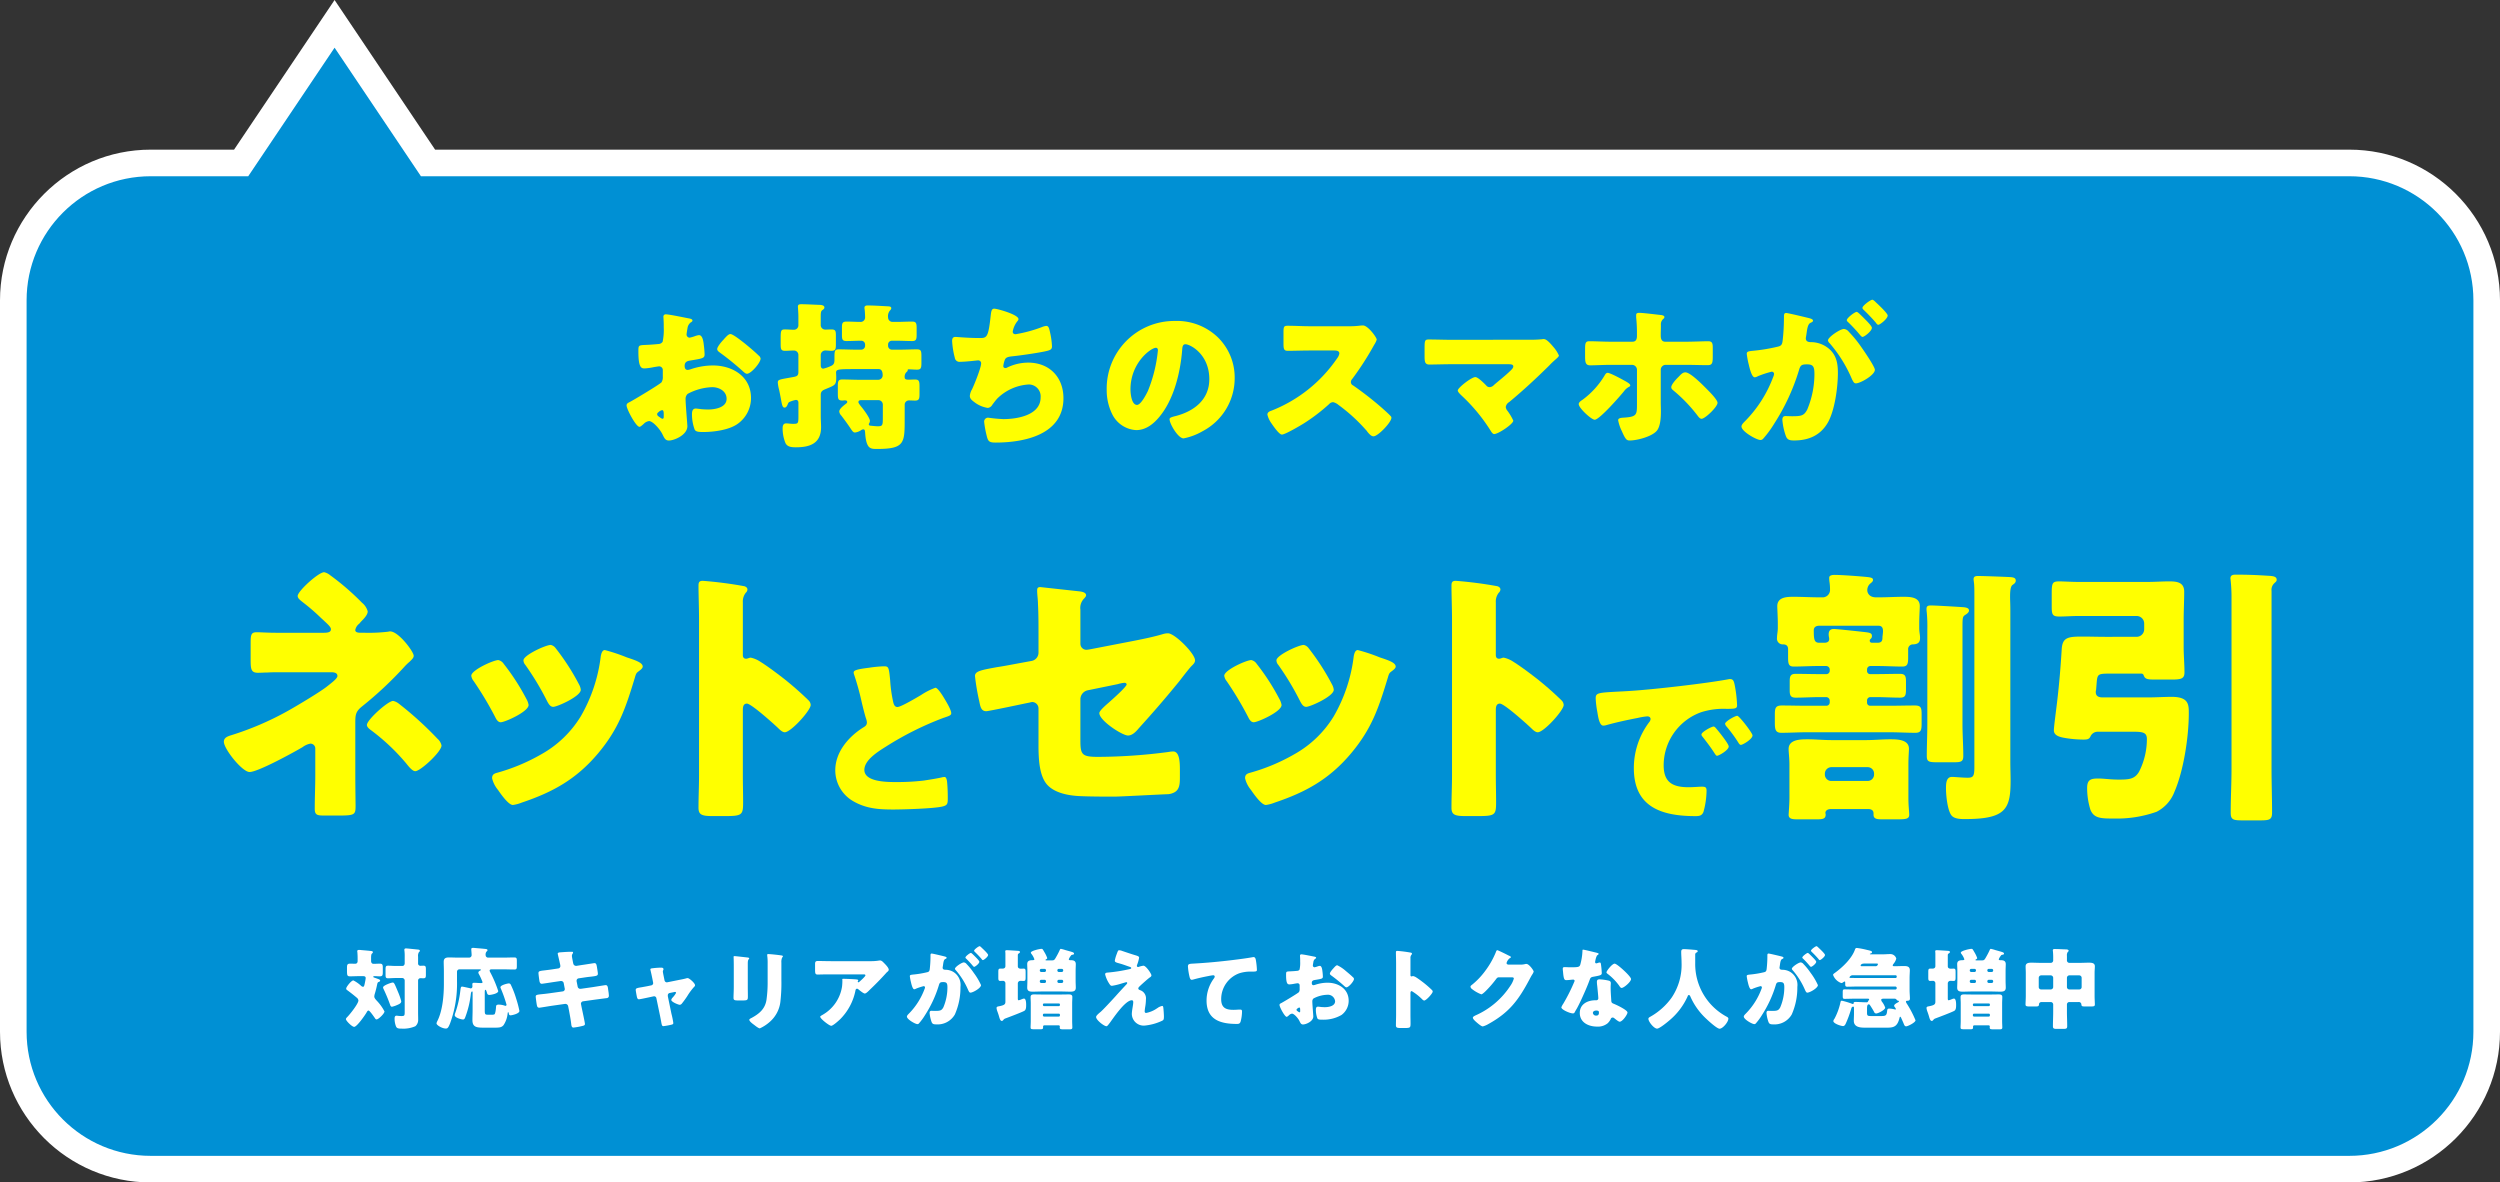 <svg xmlns="http://www.w3.org/2000/svg" width="564" height="266.76" viewBox="0 0 564 266.76">
  <rect x="0" y="0" width="564" height="266.76" fill="#333333" stroke="none"/>
  <g id="グループ_28663" data-name="グループ 28663" transform="translate(-217 -2962.116)">
    <g id="グループ_27718" data-name="グループ 27718" transform="translate(-3 543.876)">
      <g id="合体_7" data-name="合体 7" transform="translate(-3932 2429)" fill="#0090d4">
        <path d="M 4682 253 L 4186 253 C 4181.816 253 4177.756 252.18 4173.933 250.563 C 4170.241 249.001 4166.926 246.766 4164.08 243.92 C 4161.233 241.074 4158.999 237.76 4157.437 234.068 C 4155.82 230.244 4155 226.184 4155 222 L 4155 57 C 4155 52.816 4155.82 48.756 4157.437 44.932 C 4158.999 41.241 4161.233 37.926 4164.08 35.08 C 4166.926 32.234 4170.241 29.999 4173.933 28.438 C 4177.756 26.821 4181.816 26.001 4186 26.001 L 4206.402 26.001 L 4224.991 -1.673 L 4227.481 -5.38 L 4229.971 -1.673 L 4248.561 26.001 L 4682 26.001 C 4686.183 26.001 4690.243 26.821 4694.067 28.438 C 4697.759 29.999 4701.074 32.234 4703.92 35.08 C 4706.766 37.926 4709.001 41.241 4710.562 44.932 C 4712.18 48.756 4713 52.816 4713 57 L 4713 222 C 4713 226.184 4712.18 230.244 4710.562 234.068 C 4709.001 237.76 4706.766 241.074 4703.92 243.92 C 4701.074 246.766 4697.759 249.001 4694.067 250.563 C 4690.243 252.18 4686.183 253 4682 253 Z" stroke="none"/>
        <path d="M 4682 250 C 4697.463 250 4710 237.464 4710 222.001 L 4710 57 C 4710 41.536 4697.463 29.001 4682 29.001 L 4246.962 29.001 L 4227.481 -2.2259051547735e-05 L 4208 29.001 L 4186 29.001 C 4170.537 29.001 4158 41.536 4158 57 L 4158 222.001 C 4158 237.464 4170.537 250 4186 250 L 4682 250 M 4682 256 L 4186 256 C 4167.252 256 4152 240.748 4152 222.001 L 4152 57 C 4152 38.253 4167.252 23.001 4186 23.001 L 4204.803 23.001 L 4227.481 -10.76 L 4250.16 23.001 L 4682 23.001 C 4700.748 23.001 4716 38.253 4716 57 L 4716 222.001 C 4716 240.748 4700.748 256 4682 256 Z" stroke="none" fill="#fff"/>
      </g>
      <path id="パス_119607" data-name="パス 119607" d="M11.6-9.1c-.3,0-2.18.64-2.18,1.1a1.045,1.045,0,0,0,.14.42A37.495,37.495,0,0,1,11-4.1c.08.22.16.46.44.46a5.872,5.872,0,0,0,1.18-.4c.58-.24.9-.44.9-.84a13.1,13.1,0,0,0-.66-1.94C12.02-8.84,11.92-9.1,11.6-9.1Zm5.72-.44a.526.526,0,0,1,.54-.54c.22,0,.44.02.66.02.5,0,.56-.22.56-.78V-12.1c0-.58-.06-.8-.56-.8-.24,0-.46.02-.68.02a.51.51,0,0,1-.52-.58v-1.48a1.648,1.648,0,0,1,.18-1c.14-.14.22-.18.22-.32,0-.24-.26-.26-.44-.28-.72-.08-1.42-.14-2.14-.22-.14,0-.38-.04-.52-.04-.22,0-.4.06-.4.32a.554.554,0,0,0,.02.18,9.723,9.723,0,0,1,.06,1.34v1.5c0,.36-.2.62-.52.62H12.32c-.66,0-1.26-.06-1.78-.06s-.56.24-.56.88v1.1c0,.62.04.86.56.86.44,0,1.16-.06,1.78-.06h1.42a.572.572,0,0,1,.56.56v6.94c0,.96,0,1.08-.74,1.08-.22,0-.48-.02-.7-.04a2.462,2.462,0,0,0-.4-.04c-.4,0-.44.36-.44.68A4.708,4.708,0,0,0,12.34.8c.2.46.56.5,1.32.5A6.767,6.767,0,0,0,16.7.76a1.848,1.848,0,0,0,.64-1.48c0-.58-.02-1.14-.02-1.72Zm-12.42-1c.32,0,.6.06.6.44a6.981,6.981,0,0,1-.14.86c-.18.94-.24,1.1-.48,1.1a.8.8,0,0,1-.44-.24,7.468,7.468,0,0,0-1.72-1.2c-.46,0-1.62,1.46-1.62,1.84,0,.18.06.24.34.44.7.52,1.34,1.02,2,1.58a.958.958,0,0,1,.42.66c0,.74-1.94,3.16-2.5,3.72-.22.22-.32.36-.32.5C1.04-.48,2.4.9,2.9.9c.62,0,2.52-2.72,2.84-3.32.08-.14.2-.36.4-.36.28,0,1.26,1.46,1.46,1.74.1.16.18.26.36.26.42,0,1.78-1.32,1.78-1.8A10.325,10.325,0,0,0,8-5c-.22-.26-.56-.58-.56-.96a2.744,2.744,0,0,1,.14-.68c.2-.66.36-1.32.5-2,.08-.36.12-.52.38-.6.16-.06.3-.14.3-.3,0-.24-.34-.32-1-.56-.32-.12-.56-.16-.56-.3,0-.12.22-.14.3-.14.4,0,.78.04,1.18.04.62,0,.68-.28.68-.96v-.96c0-.66-.06-.94-.68-.94-.46,0-.94.04-1.4.04-.38,0-.56-.28-.56-.64v-.66c0-.42.02-.86.18-1,.14-.12.22-.18.22-.32,0-.24-.26-.26-.44-.28-.72-.08-1.44-.14-2.16-.2A4.55,4.55,0,0,0,4-16.46c-.22,0-.4.04-.4.3a.554.554,0,0,0,.02.18c.04.42.06.96.06,1.38v.64c0,.36-.16.62-.56.62-.38,0-.76-.02-1.14-.02-.64,0-.7.28-.7.96v.46c0,1.28.04,1.44.74,1.44.64,0,1.28-.04,1.92-.04ZM34.36,1.08c1.22,0,1.74,0,2.22-.54a5.679,5.679,0,0,0,.94-2.64c.02-.18.04-.3.14-.3.08,0,.1.12.12.24.04.26.1.46.42.46.2,0,1.98-.34,1.98-1a25.454,25.454,0,0,0-.74-2.8,20.716,20.716,0,0,0-1.2-3.1.475.475,0,0,0-.46-.3c-.28,0-1.88.38-1.88.86a.584.584,0,0,0,.04.18,29.866,29.866,0,0,1,1.34,3.78.258.258,0,0,1-.24.24.471.471,0,0,1-.16-.04,4.508,4.508,0,0,0-1.34-.24c-.6,0-.62.22-.64.6-.02.32-.12,1.42-.36,1.6a1.517,1.517,0,0,1-.66.08h-.7c-.68,0-.82,0-.82-.96V-6.76c0-.44.02-.7.14-.7.18,0,.28.42.36.68.08.3.2.48.54.48.22,0,2-.26,2-.88a26.607,26.607,0,0,0-1.76-4.16,1.206,1.206,0,0,1-.18-.44c0-.26.26-.3.46-.3H36.5c.84,0,1.7.04,2.54.04.52,0,.56-.2.56-.82v-1.08c0-.62-.04-.82-.58-.82-.84,0-1.68.04-2.52.04H33.12a.559.559,0,0,1-.56-.56,1.054,1.054,0,0,1,.2-.8c.14-.12.22-.2.22-.32,0-.24-.32-.26-.48-.28-.74-.08-1.48-.14-2.22-.2a5.29,5.29,0,0,0-.54-.04c-.22,0-.42.04-.42.3,0,.2.08,1.02.08,1.3a.569.569,0,0,1-.56.6h-2.4c-.72,0-1.44-.04-2.16-.04s-1.18.18-1.18,1c0,.6.04,1.32.04,2.08V-8.8c0,2.64-.3,6.08-1.48,8.4a1.677,1.677,0,0,0-.18.5c0,.46,1.32,1.18,2.1,1.18.4,0,.56-.2.94-1.12A25.818,25.818,0,0,0,26.1-9.4v-2.12a.547.547,0,0,1,.56-.56h4.52c.2,0,.3,0,.3.12,0,.06-.06.12-.14.16-.18.08-.42.22-.42.46a.6.6,0,0,0,.1.3,14.471,14.471,0,0,1,.84,1.84c0,.2-.16.22-.32.22-.54,0-1.06-.06-1.58-.06-.26,0-.4.06-.4.34,0,.16.02.3.02.44,0,.26-.12.48-.4.48a1.055,1.055,0,0,1-.24-.06c-.3-.06-1.48-.34-1.7-.34-.3,0-.3.3-.4,1.02A23.023,23.023,0,0,1,25.7-2.22a1.535,1.535,0,0,0-.12.48c0,.58,1.52.98,1.88.98.32,0,.42-.3.52-.56a21.237,21.237,0,0,0,1.24-5.2c.02-.16.08-.56.28-.56.1,0,.12.08.12.16v4.06c0,.74-.04,1.48-.04,2.24,0,1.68,1.06,1.7,2.76,1.7ZM47.76-12.1c-.74.12-1.34.18-1.78.24-1.22.14-1.5.18-1.5.62,0,.3.16,1.46.22,1.82.06.3.18.6.52.6.2,0,2.46-.36,2.88-.42l1.36-.2h.14a.582.582,0,0,1,.58.52l.22,1.16a.451.451,0,0,1,.02.14.533.533,0,0,1-.46.52l-2.98.42c-.72.1-1.28.16-1.72.2-1.12.12-1.4.16-1.4.56,0,.26.2,1.66.26,1.94.08.32.16.56.54.56.2,0,2.3-.36,2.72-.42l3.1-.44h.08a.639.639,0,0,1,.62.54l.18.9c.18,1,.38,2,.5,3.02.06.6.16.88.52.88A14.254,14.254,0,0,0,54.36.7c.26-.06.6-.12.6-.44,0-.34-.62-3.16-.74-3.74l-.14-.72a.5.5,0,0,1-.02-.16.564.564,0,0,1,.46-.5l2.56-.36c.3-.04,2.6-.34,2.78-.36a.522.522,0,0,0,.5-.6,7.6,7.6,0,0,0-.1-.92l-.06-.4c-.06-.58-.12-1.02-.58-1.02-.1,0-2.54.4-2.94.46L54-7.68h-.08a.6.6,0,0,1-.6-.5L53.08-9.4v-.1a.537.537,0,0,1,.42-.54l1.22-.18c.64-.1,1.14-.16,1.56-.2,1.3-.16,1.6-.2,1.6-.68,0-.28-.16-1.14-.2-1.46-.1-.48-.12-.92-.58-.92-.1,0-2.42.38-2.8.42l-1.26.2h-.08a.648.648,0,0,1-.64-.58l-.04-.16c-.06-.32-.26-1.26-.26-1.52a.806.806,0,0,1,.16-.48.6.6,0,0,0,.1-.3c0-.14-.18-.14-.36-.14-.82,0-1.64.06-2.44.12-.36.02-.66.08-.66.3,0,.08.38,1.64.42,1.88l.12.52a2.761,2.761,0,0,1,.06.4.541.541,0,0,1-.48.54Zm21.2,3.84c-.42.08-.78.14-1.08.2-1.14.18-1.46.24-1.46.62,0,.2.22,1.4.28,1.64.06.22.16.48.44.48.24,0,1.9-.36,2.26-.44l1.02-.22c.04,0,.1-.02.14-.02a.518.518,0,0,1,.52.44l.84,4.04c.08.4.14.74.2,1.02.18,1.04.22,1.24.56,1.24A16.351,16.351,0,0,0,74.52.4c.22-.06.38-.12.38-.38a17.959,17.959,0,0,0-.42-2.06l-.8-3.88a.919.919,0,0,1-.02-.2V-6.2a.515.515,0,0,1,.42-.54l1.06-.22c.04,0,.08-.02.12-.02a.232.232,0,0,1,.26.22,5.285,5.285,0,0,1-.84,1.12,1.024,1.024,0,0,0-.24.46c0,.46,1.6,1.1,1.9,1.1a.619.619,0,0,0,.46-.24,20.859,20.859,0,0,0,1.24-1.7,13.815,13.815,0,0,1,1.48-2.02c.14-.14.28-.26.28-.46,0-.46-1.3-1.6-1.66-1.6a.934.934,0,0,0-.34.06c-.5.14-1.04.24-1.56.34l-2.68.54c-.02,0-.08.02-.12.02a.55.55,0,0,1-.52-.44l-.18-.88c-.04-.2-.2-.98-.2-1.12a.616.616,0,0,1,.06-.26.567.567,0,0,0,.08-.26c0-.34-.32-.36-.58-.36a17.863,17.863,0,0,0-2.04.16c-.14.02-.34.06-.34.24,0,.04.12.54.24,1.08.1.44.18.86.2.94l.18.94a1.127,1.127,0,0,1,.02.14.529.529,0,0,1-.44.5ZM91.7-13.44c0-1.04.32-.84.32-1.12,0-.14-.24-.18-.68-.22-.1-.02-.2-.02-.32-.04-.4-.04-2.08-.24-2.34-.24-.14,0-.18.04-.18.2s.02.4.02.58c.02.66.02,1.34.02,2v4.22c0,.86-.06,1.74-.06,2.4,0,.46.16.6.92.6h1.24c1.04,0,1.08-.16,1.08-.94,0-.7-.02-1.4-.02-2.12Zm7.58-.16a2.553,2.553,0,0,1,.16-1.12c.1-.1.18-.18.18-.28,0-.18-.24-.2-.38-.22-.62-.1-2.4-.3-2.96-.3-.14,0-.2.06-.2.2a2.983,2.983,0,0,0,.04.42,12.542,12.542,0,0,1,.06,1.5v4.1a28.222,28.222,0,0,1-.26,4.1c-.32,2.04-1.6,3.12-3.32,4.06-.16.08-.56.26-.56.44,0,.36.8.94,1.08,1.14.28.22,1,.8,1.3.8A9.147,9.147,0,0,0,96.7-.26,7.109,7.109,0,0,0,99.08-5a36.642,36.642,0,0,0,.2-4.68ZM116-7.34c.06-.24.12-.36.36-.36a.338.338,0,0,1,.2.06c.34.28,1.22,1.02,1.54,1.02.24,0,.62-.34.98-.7l.18-.18c1.22-1.16,2.4-2.36,3.54-3.62a3.839,3.839,0,0,1,.28-.3c.2-.16.42-.34.42-.56,0-.48-.78-1.24-1.12-1.58-.26-.26-.5-.52-.86-.52a1.97,1.97,0,0,0-.34.04,11.086,11.086,0,0,1-1.84.12h-8.8c-1.04,0-2.06-.04-3.08-.04-.5,0-.58.26-.58.7v1.02c0,1.12.02,1.34.64,1.34.28,0,.56-.02.84-.02.72-.02,1.44-.02,2.18-.02h7.38c.22,0,.32.1.32.22,0,.26-1.26,1.36-1.42,1.5a.182.182,0,0,1-.14.06.163.163,0,0,1-.18-.16.152.152,0,0,1,.04-.08c.02-.06.08-.12.08-.18,0-.1-.06-.18-.4-.22-.46-.06-2.42-.14-3-.14-.18,0-.2.06-.2.22,0,.04.02.06.02.1a11.28,11.28,0,0,1-.08,1.46,8.888,8.888,0,0,1-4.34,6.32c-.42.24-.58.34-.58.46,0,.44,2.04,2.04,2.48,2.04.42,0,1.68-1.16,2.02-1.48A12.654,12.654,0,0,0,116-7.34Zm24.44-6.3c-.46,0-2,1.02-2,1.44a.635.635,0,0,0,.22.36,16.908,16.908,0,0,1,2.78,4.48c.18.36.28.54.5.54.56,0,2.38-1.04,2.38-1.7a14.485,14.485,0,0,0-1.64-2.76,14.716,14.716,0,0,0-1.62-2A.911.911,0,0,0,140.44-13.64ZM144-17.3c-.22,0-1.24.74-1.24,1.02,0,.12.14.24.22.32a21.136,21.136,0,0,1,1.46,1.54c.06.1.18.26.3.26.22,0,1.18-.76,1.18-1.16,0-.28-1.16-1.36-1.44-1.62C144.42-17,144.14-17.3,144-17.3Zm-1.96,1.52c-.24,0-1.24.76-1.24,1.04,0,.1.1.2.22.3a21.109,21.109,0,0,1,1.44,1.56c.1.12.22.24.3.24.24,0,1.18-.74,1.18-1.14,0-.18-.4-.62-.92-1.14C142.66-15.28,142.18-15.78,142.04-15.78Zm-9.12.82a25.245,25.245,0,0,1-.16,2.76c-.06.54-.18.7-.7.8a21.7,21.7,0,0,1-3.06.5c-.6.06-.74.12-.74.38a10.851,10.851,0,0,0,.26,1.38c.18.78.42,1.56.74,1.56a.959.959,0,0,0,.4-.14,12.954,12.954,0,0,1,1.7-.56.28.28,0,0,1,.32.3,1.1,1.1,0,0,1-.1.34,15.618,15.618,0,0,1-3.48,5.5c-.32.32-.5.52-.5.72,0,.64,1.9,1.7,2.36,1.7a.439.439,0,0,0,.34-.14,13.107,13.107,0,0,0,1.42-1.94,26.511,26.511,0,0,0,3.08-6.66c.18-.66.36-.74,1.02-.74.78,0,.92.3.92,1.22a11.585,11.585,0,0,1-.9,4.44c-.4.76-.72.84-1.9.84-.28,0-.56-.02-.84-.02-.3,0-.38.22-.38.48a7.942,7.942,0,0,0,.44,2.02c.18.48.46.56,1.04.56a4.49,4.49,0,0,0,4.22-2.24,14.985,14.985,0,0,0,1.26-6.22A3.432,3.432,0,0,0,138-11.54a3.5,3.5,0,0,0-1.66-.44c-.26,0-.68-.02-.68-.48,0-.06.04-.28.06-.4l.04-.28c.08-.56.16-1.1.48-1.26.18-.08.32-.14.32-.28,0-.2-.36-.28-.52-.32-.38-.1-2.64-.64-2.84-.64-.24,0-.28.18-.28.38ZM158.28-1.82a.265.265,0,0,1,.26-.26h3.34a.248.248,0,0,1,.24.26v.14a.248.248,0,0,1-.24.26h-3.34a.265.265,0,0,1-.26-.26Zm0-2.3a.252.252,0,0,1,.26-.26h3.34a.237.237,0,0,1,.24.26v.08a.248.248,0,0,1-.24.26h-3.34c-.16,0-.24-.1-.26-.26ZM161.86.56a.243.243,0,0,1,.24.24c0,.06-.02.14-.02.22,0,.4.16.44.94.44h1.24c.42,0,.66-.04.66-.42,0-.4-.04-.92-.04-1.42V-4.42c0-.48.04-.94.04-1.42,0-.52-.4-.58-.82-.58-.58,0-1.16.02-1.74.02h-4.32c-.58,0-1.16-.02-1.74-.02-.44,0-.8.08-.8.6,0,.46.04.94.04,1.4V-.38c0,.5-.04,1.02-.04,1.4s.16.42.82.42h1.44c.36,0,.56-.04.56-.4V.84a.264.264,0,0,1,.24-.28ZM157.9-9a.329.329,0,0,1-.32-.32V-9.4a.329.329,0,0,1,.32-.32h.76a.329.329,0,0,1,.32.32v.08a.315.315,0,0,1-.32.32Zm3.96,0a.344.344,0,0,1-.32-.32V-9.4a.344.344,0,0,1,.32-.32h.68a.329.329,0,0,1,.32.32v.08a.329.329,0,0,1-.32.32Zm.68-3.18a.316.316,0,0,1,.32.32v.06a.329.329,0,0,1-.32.32h-.68a.344.344,0,0,1-.32-.32v-.06a.316.316,0,0,1,.32-.32Zm-3.88,0a.315.315,0,0,1,.32.32v.06a.329.329,0,0,1-.32.32h-.76a.329.329,0,0,1-.32-.32v-.06a.316.316,0,0,1,.32-.32ZM162-16.26c-.24.52-.58,1.14-.86,1.62-.2.34-.34.54-.72.54h-1.4c-.08,0-.16-.02-.16-.1,0-.06.08-.1.12-.12.16-.08.28-.18.28-.3a6.945,6.945,0,0,0-.62-1.3c-.4-.7-.44-.78-.68-.78-.4,0-2.4.44-2.4.86a.51.51,0,0,0,.12.26,4.207,4.207,0,0,1,.68,1.24c0,.18-.24.2-.5.2-.64.02-1.12.16-1.12.88,0,.42.04.94.04,1.6v2.14c0,.66-.04,1.18-.04,1.58,0,.8.56.9,1.22.9.7,0,1.4-.04,2.1-.04h4.32c.7,0,1.42.04,2.14.04.64,0,1.18-.12,1.18-.9,0-.46-.04-1-.04-1.58v-2.14c0-.64.04-1.14.04-1.58,0-.74-.48-.9-1.12-.9-.22,0-.46,0-.46-.2a2.607,2.607,0,0,1,.42-.74c.14-.22.18-.24.36-.28.22-.04.4-.06.4-.26,0-.3-.32-.34-1.94-.8a8.868,8.868,0,0,0-1.02-.28C162.18-16.7,162.14-16.58,162-16.26ZM149.82-4.76c0,.6-.28.78-1.46,1.02-.24.04-.54.08-.54.4a3.262,3.262,0,0,0,.22.84c.14.4.24.68.34,1.04.18.66.34,1.02.62,1.02.2,0,.28-.12.4-.28a.988.988,0,0,1,.48-.3c.8-.3,3.56-1.34,4.18-1.68.44-.24.44-.84.44-1.42,0-.32-.02-1.36-.48-1.36a.942.942,0,0,0-.34.08c-.1.04-.16.06-.26.1a2.607,2.607,0,0,1-.6.2c-.16,0-.2-.18-.2-.32V-8.94a.594.594,0,0,1,.66-.54c.2,0,.42.02.64.02.42,0,.46-.22.46-.88v-1.04c0-.66-.04-.86-.46-.86-.2,0-.38.02-.58.02-.38,0-.72-.12-.72-.56v-2.4c0-.22,0-.34.18-.46.2-.12.3-.2.3-.34,0-.24-.24-.26-.56-.28s-2.16-.14-2.4-.14c-.18,0-.36.04-.36.26a4.91,4.91,0,0,1,.04.54v2.8c0,.38-.28.56-.64.56h-.5c-.42,0-.46.2-.46.78v1.22c0,.56.04.78.46.78.18,0,.34-.02.52-.02a.548.548,0,0,1,.62.54Zm30.1-7.88a.478.478,0,0,1-.18.04.265.265,0,0,1-.26-.26.69.69,0,0,1,.06-.26,7.777,7.777,0,0,0,.44-1.58c0-.32-.32-.4-1.06-.62-.92-.28-1.84-.6-2.74-.9a2.1,2.1,0,0,0-.68-.16c-.24,0-.28.06-.58.88a7.994,7.994,0,0,0-.42,1.46c0,.36.36.44,1.16.66.78.22,1.5.5,2.26.76.18.06.28.12.28.26s-.14.18-.32.22a36.468,36.468,0,0,1-5.06.8c-.3.02-.5.1-.5.4a6.752,6.752,0,0,0,.98,2.18c.2.32.36.4.56.4a13.411,13.411,0,0,0,1.84-.42c.2-.06,1.32-.4,1.4-.4a.185.185,0,0,1,.2.18c0,.14-.16.3-.26.4-.8.86-1.6,1.72-2.38,2.6-.9,1-2.86,3.1-3.36,3.52-.78.64-1.02.94-1.02,1.16,0,.68,1.8,2.08,2.34,2.08.18,0,.38-.28.72-.72.54-.68,3.42-5.14,5-5.14.24,0,.32.2.32.4,0,.72-.32,1.86-.32,2.76A2.692,2.692,0,0,0,181.12.62a11.688,11.688,0,0,0,4.06-1.1c.32-.16.4-.28.4-.98,0-.38-.08-1.62-.14-2-.02-.16-.06-.36-.26-.36a2.739,2.739,0,0,0-1.06.48,1.843,1.843,0,0,1-.16.1,6.373,6.373,0,0,1-2.38,1c-.26,0-.34-.16-.34-.4a10.658,10.658,0,0,1,.14-1.08,10.279,10.279,0,0,0,.14-1.56,1.94,1.94,0,0,0-1.26-2.08c-.32-.12-.46-.2-.46-.44,0-.14.18-.34.48-.62.5-.46,1.58-1.44,2.1-1.82.18-.12.38-.24.38-.48,0-.36-1.22-2.18-1.8-2.18A5.241,5.241,0,0,0,179.92-12.64Zm11.92,2.92a1.544,1.544,0,0,0,.3-.04c1.04-.3,2.4-.6,3.46-.8a9.3,9.3,0,0,1,1.08-.18c.22,0,.36.12.36.3a.888.888,0,0,1-.2.44,8.381,8.381,0,0,0-1.64,4.96c0,4.32,3.1,5.28,6.82,5.28.42,0,.66-.04.84-.46a8.814,8.814,0,0,0,.34-2.34c0-.38-.14-.44-.5-.44-.3,0-.94.06-1.46.06-1.76,0-2.74-.52-2.74-2.42a6.2,6.2,0,0,1,4.12-5.84,8.267,8.267,0,0,1,2.88-.36c.82-.02,1.06-.02,1.06-.4a16.737,16.737,0,0,0-.24-2.22c-.06-.32-.16-.66-.52-.66a.554.554,0,0,0-.18.02c-1.44.26-3.04.46-4.48.64-2.94.36-5.86.64-8.8.8-1.06.06-1.34.06-1.34.68a13.5,13.5,0,0,0,.32,2.14C191.38-10.28,191.5-9.72,191.84-9.72Zm27.28,6c-.02-.24-.06-.86-.06-1.1a.861.861,0,0,1,.26-.68,7.008,7.008,0,0,1,3.08-.84,1.63,1.63,0,0,1,1.8,1.46c0,1.1-1.46,1.34-2.32,1.34-.22,0-.6-.02-.84-.04-.14-.02-.58-.08-.7-.08-.44,0-.48.4-.48.76a5.57,5.57,0,0,0,.34,1.88c.16.3.58.3,1.12.3a8.063,8.063,0,0,0,4.32-1.06,3.96,3.96,0,0,0,1.62-3.2c0-2.7-2.32-4.08-4.78-4.08a8.748,8.748,0,0,0-2.68.44,1.953,1.953,0,0,1-.46.12c-.32,0-.4-.24-.4-.52,0-.42.26-.58.6-.64,1.68-.28,1.9-.3,1.9-.8a11.734,11.734,0,0,0-.1-1.18c-.08-.78-.26-1.22-.6-1.22a2.157,2.157,0,0,0-.54.14,4.453,4.453,0,0,1-.64.18.4.4,0,0,1-.38-.4c0-.06.04-.36.12-.8a1.055,1.055,0,0,1,.42-.72c.08-.04.2-.12.2-.22,0-.16-.2-.22-.38-.26-.56-.1-2.52-.52-2.96-.52a.28.28,0,0,0-.3.32c0,.12.04.56.04.98v.34a7.053,7.053,0,0,1-.14,1.8.653.653,0,0,1-.52.28q-.87.09-1.74.12c-.78.04-.78.08-.78.84,0,2.08.4,2.1.8,2.1a7.55,7.55,0,0,0,1.12-.16c.12-.02.6-.1.68-.1a.463.463,0,0,1,.46.5v.78a1.2,1.2,0,0,1-.16.72c-.22.26-3.46,2.2-3.96,2.46-.24.12-.42.2-.42.44,0,.46,1.18,2.68,1.62,2.68.12,0,.36-.22.52-.36a1.137,1.137,0,0,1,.68-.36c.46,0,1.36,1,1.68,1.66.22.46.36.78.8.78.68,0,2.32-.7,2.32-1.8C219.28-1.68,219.14-3.32,219.12-3.72Zm-2.8,1.1c0,.12-.02.24-.16.24a.619.619,0,0,1-.24-.12c-.36-.24-.42-.3-.42-.46,0-.12.08-.18.16-.24a.892.892,0,0,1,.46-.26c.18,0,.2.26.2.5ZM224.68-13c-.24,0-.52.32-.78.6-.04.04-.08.1-.12.14-.2.2-.76.86-.76,1.14,0,.22.22.36.44.52a34.494,34.494,0,0,1,2.82,2.3c.16.14.3.28.48.28.5,0,1.7-1.38,1.7-1.9a.594.594,0,0,0-.26-.4c-.42-.42-1.14-1.02-1.6-1.4A8.033,8.033,0,0,0,224.68-13ZM241.2-6.68c0-.2.02-.48.3-.48a11.873,11.873,0,0,1,2.3,1.8c.12.12.32.32.5.32.46,0,1.92-1.62,1.92-2.02a.515.515,0,0,0-.14-.32A23.673,23.673,0,0,0,244.24-9c-.26-.2-1.08-.84-1.72-1.24a2.063,2.063,0,0,0-.74-.32c-.1,0-.22.08-.34.08-.22,0-.24-.18-.24-.28v-3.88a1.042,1.042,0,0,1,.22-.72.349.349,0,0,0,.12-.24c0-.12-.1-.2-.22-.24a29.7,29.7,0,0,0-3.08-.4c-.28,0-.32.12-.32.38,0,.62.04,1.66.04,2.48V-1.84c0,.8-.04,1.58-.04,2.38,0,.52.24.62,1.04.62h.9c1.3,0,1.36-.08,1.36-1.04,0-.68-.02-1.34-.02-2Zm22.06-6.46c-.2-.04-.38-.14-.38-.36a1.98,1.98,0,0,1,.8-1.14c.08-.04.18-.08.18-.18,0-.16-.24-.26-.48-.36-.34-.18-2.42-1.22-2.6-1.22-.16,0-.26.3-.36.56a18.807,18.807,0,0,1-2.3,4.04,16.664,16.664,0,0,1-3.18,3.32.429.429,0,0,0-.2.32.72.72,0,0,0,.26.46,7.8,7.8,0,0,0,2.18,1.26c.32,0,1.26-1,1.52-1.28a24.235,24.235,0,0,0,1.76-2.08c.18-.24.34-.48.68-.48H264c.24,0,.52.02.52.28a5.288,5.288,0,0,1-.8,1.66A18.075,18.075,0,0,1,256-1.74c-.06.02-.12.06-.18.08-.26.14-.54.28-.54.5,0,.28.46.7.7.92C256.3.04,257.16.8,257.52.8a5.1,5.1,0,0,0,1.3-.56c4.72-2.62,6.78-5.42,9.26-10.1.18-.34.36-.68.56-1a2.6,2.6,0,0,0,.36-.7c0-.28-1.04-1.74-1.64-1.74a.82.82,0,0,0-.22.02,4.242,4.242,0,0,1-1.12.14Zm16.88-3.38c-.14,0-.14.16-.14.32a13.339,13.339,0,0,1-.5,3.1c-.2.52-.46.56-2.28.56-.44,0-.92-.04-1.26-.04-.24,0-.4.08-.4.36,0,.18.04.54.06.7.14,1.7.32,1.88.74,1.88.24,0,.66-.04.88-.06.14-.02.54-.06.66-.06a.316.316,0,0,1,.34.3,39.982,39.982,0,0,1-2.58,5.16,3.471,3.471,0,0,0-.42.8c0,.52,1.92,1.36,2.6,1.36.26,0,.34-.1.44-.3.12-.24.32-.56.48-.84.62-1.14,1.16-2.34,1.68-3.52.4-.9.78-1.8,1.12-2.72.24-.64.26-.78.96-.9,1.56-.28,1.84-.36,1.84-.82a19.344,19.344,0,0,0-.2-2.08c-.04-.2-.1-.3-.28-.3a1.051,1.051,0,0,0-.34.08,2.081,2.081,0,0,1-.44.12.28.28,0,0,1-.24-.28c0-.08.02-.16.02-.22a.9.9,0,0,1,.04-.16,3.856,3.856,0,0,1,.36-1.12c.24-.16.38-.26.38-.36,0-.12-.22-.2-.46-.26C282.8-15.92,280.4-16.52,280.14-16.52Zm7.12,3.16c-.56,0-1.84,1.64-1.84,1.96,0,.16.2.3.36.42a12.724,12.724,0,0,1,2.5,2.58c.14.22.32.52.56.52.5,0,2.12-1.38,2.12-2,0-.42-1.26-1.62-1.72-2.04C288.92-12.22,287.64-13.36,287.26-13.36Zm-3.4,3.54c-.44,0-.6.16-.6.58a7.449,7.449,0,0,0,.08.94c.06.6.24,2.38.24,2.72a.441.441,0,0,1-.48.48h-.16c-1.78,0-3.54.86-3.54,2.86,0,2.16,1.98,3.08,3.88,3.08A3.479,3.479,0,0,0,285.7.08a3.531,3.531,0,0,0,.68-.94.444.444,0,0,1,.44-.34.454.454,0,0,1,.32.12c.14.1.26.2.38.3.44.34.72.52.88.52.64,0,1.76-1.64,1.76-2.08,0-.56-2.52-1.74-3.08-1.96-.46-.18-.56-.3-.58-.78-.06-.98-.14-1.96-.14-2.96,0-.36.04-.72.04-.92,0-.36-.18-.5-.52-.58A11.684,11.684,0,0,0,283.86-9.82Zm-.74,7.04c.58,0,.6.22.6.48,0,.42-.16.66-.62.66a.675.675,0,0,1-.74-.6C282.36-2.64,282.78-2.78,283.12-2.78Zm22.54-13.06c.14-.06.34-.14.34-.32,0-.3-.4-.28-1.02-.34-.4-.04-1.72-.14-2.08-.14-.46,0-.62.18-.62.62,0,.68.08,1.58.08,2.38a13.234,13.234,0,0,1-2.26,7.98,14.886,14.886,0,0,1-4.8,4.28c-.22.12-.42.24-.42.46,0,.66,1.26,2.22,1.96,2.22.54,0,2.32-1.46,2.8-1.88a15.149,15.149,0,0,0,4.08-5.38c.04-.14.12-.32.28-.32.18,0,.28.18.34.32a15.114,15.114,0,0,0,3.02,4.48c.52.54,2.92,2.8,3.58,2.8.7,0,1.98-1.5,1.98-2.28,0-.2-.18-.32-.36-.42a13.481,13.481,0,0,1-7.12-12.06v-2.02A.511.511,0,0,1,305.66-15.84Zm23.58,2.2c-.46,0-2,1.02-2,1.44a.635.635,0,0,0,.22.36,16.907,16.907,0,0,1,2.78,4.48c.18.36.28.54.5.54.56,0,2.38-1.04,2.38-1.7a14.484,14.484,0,0,0-1.64-2.76,14.716,14.716,0,0,0-1.62-2A.911.911,0,0,0,329.24-13.64Zm3.56-3.66c-.22,0-1.24.74-1.24,1.02,0,.12.14.24.22.32a21.136,21.136,0,0,1,1.46,1.54c.06.1.18.26.3.26.22,0,1.18-.76,1.18-1.16,0-.28-1.16-1.36-1.44-1.62C333.22-17,332.94-17.3,332.8-17.3Zm-1.96,1.52c-.24,0-1.24.76-1.24,1.04,0,.1.1.2.22.3a21.109,21.109,0,0,1,1.44,1.56c.1.12.22.24.3.24.24,0,1.18-.74,1.18-1.14,0-.18-.4-.62-.92-1.14C331.46-15.28,330.98-15.78,330.84-15.78Zm-9.12.82a25.252,25.252,0,0,1-.16,2.76c-.06.54-.18.7-.7.8a21.7,21.7,0,0,1-3.06.5c-.6.06-.74.12-.74.38a10.852,10.852,0,0,0,.26,1.38c.18.78.42,1.56.74,1.56a.959.959,0,0,0,.4-.14,12.954,12.954,0,0,1,1.7-.56.28.28,0,0,1,.32.3,1.1,1.1,0,0,1-.1.34,15.618,15.618,0,0,1-3.48,5.5c-.32.32-.5.52-.5.72,0,.64,1.9,1.7,2.36,1.7a.439.439,0,0,0,.34-.14,13.106,13.106,0,0,0,1.42-1.94,26.509,26.509,0,0,0,3.08-6.66c.18-.66.36-.74,1.02-.74.78,0,.92.3.92,1.22a11.585,11.585,0,0,1-.9,4.44c-.4.76-.72.84-1.9.84-.28,0-.56-.02-.84-.02-.3,0-.38.22-.38.48a7.943,7.943,0,0,0,.44,2.02c.18.48.46.56,1.04.56a4.49,4.49,0,0,0,4.22-2.24,14.986,14.986,0,0,0,1.26-6.22,3.432,3.432,0,0,0-1.68-3.42,3.5,3.5,0,0,0-1.66-.44c-.26,0-.68-.02-.68-.48,0-.06.04-.28.06-.4l.04-.28c.08-.56.16-1.1.48-1.26.18-.08.32-.14.32-.28,0-.2-.36-.28-.52-.32-.38-.1-2.64-.64-2.84-.64-.24,0-.28.18-.28.38Zm28.7,9.5a.558.558,0,0,1,.46.24.347.347,0,0,0,.3.2c.08.02.22.06.22.16s-.12.18-.24.24c-.22.12-.84.44-.84.74a.515.515,0,0,0,.14.32,1.226,1.226,0,0,1,.26.46c0,.06-.08.08-.12.08-.06,0-.1-.02-.16-.02a5,5,0,0,0-1.22-.18c-.4,0-.44.18-.48.52-.1,1.02-.32,1.16-1.3,1.16h-2.16c-.88,0-1.08,0-1.08-.74v-.86c0-.54.04-1.04.4-1.04.16,0,.2.08.4.38.28.44.56.88.8,1.34a.493.493,0,0,0,.46.34c.46,0,2.04-.82,2.04-1.32a4.523,4.523,0,0,0-.72-1.32.861.861,0,0,1-.18-.44c0-.24.38-.26.54-.26Zm-8.4-4.66c-.5,0-.98-.02-1.48-.02-.1,0-.3,0-.3-.14a.785.785,0,0,1,.76-.46h9.64a.248.248,0,0,1,.26.24v.12a.265.265,0,0,1-.26.26Zm1-2.66c-.1,0-.26-.02-.26-.16,0-.24.36-.44.76-.44h2.84c.24,0,.3.02.3.14a.533.533,0,0,1-.6.46Zm1.38,7.32c.12,0,.28.04.28.18a.227.227,0,0,1-.06.16.378.378,0,0,0-.16.2c-.1.22-.12.28-.38.28-.82,0-1.64-.08-2.46-.08-.18,0-.42,0-.44.24,0,.1,0,.22-.16.22a.584.584,0,0,1-.18-.04,16,16,0,0,0-2.32-.7c-.24,0-.28.2-.32.4a14.135,14.135,0,0,1-1.34,3.66,1.211,1.211,0,0,0-.26.52c0,.58,1.72,1.14,2.2,1.14.28,0,.44-.24.56-.46a25.545,25.545,0,0,0,1.28-3.46c.02-.08.1-.46.44-.46.18,0,.18.16.18.38V-2.1c0,.54-.04,1.08-.04,1.62,0,1.42,1.36,1.56,2.46,1.56h5.12c1.48,0,2.26-.3,2.72-2.16.06-.22.08-.3.16-.3.12,0,.22.24.26.34.2.44.34.76.46,1.04.24.6.32.78.64.78.36,0,2.1-.86,2.1-1.36a23.479,23.479,0,0,0-2-3.82.97.97,0,0,1-.16-.38c0-.14.12-.2.24-.2.4-.02.66-.06.66-.52s-.08-1.26-.08-2V-10c0-.78.06-1.44.06-1.86,0-.84-.58-.96-1.28-.96-.74,0-1.46.04-2.2.04-.12,0-.38,0-.38-.18,0-.08.02-.16.24-.44a2.757,2.757,0,0,0,.56-1.12,1.387,1.387,0,0,0-1.34-1c-.6,0-1.18.06-1.78.06h-2.66c-.06,0-.18-.02-.18-.08s.08-.08.14-.1c.14-.04.34-.1.34-.3,0-.26-.16-.3-1.28-.56a18.431,18.431,0,0,0-2.12-.4c-.28,0-.36.14-.44.36-.7,2.02-2.86,4.06-4.56,5.28-.14.1-.38.26-.38.44a3.08,3.08,0,0,0,1.86,1.84.7.7,0,0,0,.34-.12,1.269,1.269,0,0,1,.42-.24c.12,0,.12.18.12.28v.36c0,.38.08.54.44.54.76,0,1.54-.04,2.3-.04h8.56a.316.316,0,0,1,.32.32v.04a.316.316,0,0,1-.32.32h-9.12c-.78,0-1.54-.04-2.32-.04-.38,0-.42.18-.42.66v.82c0,.5.04.66.44.66.76,0,1.52-.04,2.3-.04Zm23.68,3.64a.265.265,0,0,1,.26-.26h3.34a.248.248,0,0,1,.24.26v.14a.248.248,0,0,1-.24.26h-3.34a.265.265,0,0,1-.26-.26Zm0-2.3a.252.252,0,0,1,.26-.26h3.34a.237.237,0,0,1,.24.26v.08a.248.248,0,0,1-.24.26h-3.34c-.16,0-.24-.1-.26-.26ZM371.66.56a.243.243,0,0,1,.24.24c0,.06-.02.14-.02.22,0,.4.16.44.94.44h1.24c.42,0,.66-.04.66-.42,0-.4-.04-.92-.04-1.42V-4.42c0-.48.04-.94.04-1.42,0-.52-.4-.58-.82-.58-.58,0-1.16.02-1.74.02h-4.32c-.58,0-1.16-.02-1.74-.02-.44,0-.8.08-.8.6,0,.46.04.94.04,1.4V-.38c0,.5-.04,1.02-.04,1.4s.16.42.82.42h1.44c.36,0,.56-.04.56-.4V.84a.264.264,0,0,1,.24-.28ZM367.7-9a.329.329,0,0,1-.32-.32V-9.4a.329.329,0,0,1,.32-.32h.76a.329.329,0,0,1,.32.32v.08a.316.316,0,0,1-.32.32Zm3.96,0a.344.344,0,0,1-.32-.32V-9.4a.344.344,0,0,1,.32-.32h.68a.329.329,0,0,1,.32.32v.08a.329.329,0,0,1-.32.32Zm.68-3.18a.316.316,0,0,1,.32.32v.06a.329.329,0,0,1-.32.32h-.68a.344.344,0,0,1-.32-.32v-.06a.316.316,0,0,1,.32-.32Zm-3.88,0a.316.316,0,0,1,.32.32v.06a.329.329,0,0,1-.32.32h-.76a.329.329,0,0,1-.32-.32v-.06a.316.316,0,0,1,.32-.32Zm3.34-4.08c-.24.52-.58,1.14-.86,1.62-.2.34-.34.54-.72.54h-1.4c-.08,0-.16-.02-.16-.1,0-.06.08-.1.12-.12.16-.08.28-.18.28-.3a6.945,6.945,0,0,0-.62-1.3c-.4-.7-.44-.78-.68-.78-.4,0-2.4.44-2.4.86a.51.51,0,0,0,.12.26,4.207,4.207,0,0,1,.68,1.24c0,.18-.24.2-.5.2-.64.02-1.12.16-1.12.88,0,.42.04.94.04,1.6v2.14c0,.66-.04,1.18-.04,1.58,0,.8.56.9,1.22.9.7,0,1.4-.04,2.1-.04h4.32c.7,0,1.42.04,2.14.04.64,0,1.18-.12,1.18-.9,0-.46-.04-1-.04-1.58v-2.14c0-.64.04-1.14.04-1.58,0-.74-.48-.9-1.12-.9-.22,0-.46,0-.46-.2a2.607,2.607,0,0,1,.42-.74c.14-.22.18-.24.36-.28.22-.04.4-.06.4-.26,0-.3-.32-.34-1.94-.8a8.866,8.866,0,0,0-1.02-.28C371.98-16.7,371.94-16.58,371.8-16.26ZM359.62-4.76c0,.6-.28.78-1.46,1.02-.24.04-.54.08-.54.4a3.26,3.26,0,0,0,.22.84c.14.4.24.68.34,1.04.18.66.34,1.02.62,1.02.2,0,.28-.12.4-.28a.988.988,0,0,1,.48-.3c.8-.3,3.56-1.34,4.18-1.68.44-.24.44-.84.44-1.42,0-.32-.02-1.36-.48-1.36a.942.942,0,0,0-.34.08c-.1.04-.16.06-.26.1a2.607,2.607,0,0,1-.6.2c-.16,0-.2-.18-.2-.32V-8.94a.594.594,0,0,1,.66-.54c.2,0,.42.02.64.02.42,0,.46-.22.46-.88v-1.04c0-.66-.04-.86-.46-.86-.2,0-.38.02-.58.02-.38,0-.72-.12-.72-.56v-2.4c0-.22,0-.34.18-.46.2-.12.3-.2.3-.34,0-.24-.24-.26-.56-.28s-2.16-.14-2.4-.14c-.18,0-.36.04-.36.26a4.91,4.91,0,0,1,.04.54v2.8c0,.38-.28.56-.64.56h-.5c-.42,0-.46.2-.46.78v1.22c0,.56.04.78.46.78.18,0,.34-.02.52-.02a.548.548,0,0,1,.62.54Zm32.28.06a.574.574,0,0,1,.66.56c.04.42.2.44.92.44h1.18c.72,0,.94-.04.94-.46,0-.34-.06-1.26-.06-1.92V-11.3c0-.56.06-1.02.06-1.46,0-.8-.78-.82-1.38-.82-.66,0-1.32.04-1.96.04h-2.32a.565.565,0,0,1-.64-.62v-.96a1.316,1.316,0,0,1,.18-.86c.12-.1.2-.16.2-.3,0-.28-.48-.3-.68-.3-.8-.02-1.64-.08-2.46-.08-.2,0-.42.02-.42.3a.681.681,0,0,0,.02.2,15.167,15.167,0,0,1,.06,1.66v.36a.553.553,0,0,1-.62.6h-2.26c-.66,0-1.3-.04-1.96-.04-.62,0-1.38.02-1.38.84,0,.46.04.94.04,1.44v5.22c0,.66-.06,1.58-.06,1.92,0,.42.26.46.98.46h1.28c.6,0,.74-.06.78-.46.02-.38.26-.54.64-.54h2a.559.559,0,0,1,.56.56v1.66c0,1.08-.06,2.16-.06,3.26,0,.54.28.58.96.58h1.32c.72,0,.94-.06.94-.62,0-1.08-.06-2.14-.06-3.22V-4.14a.547.547,0,0,1,.56-.56Zm.72-3.4a.535.535,0,0,1-.56.56h-2.2a.547.547,0,0,1-.56-.56v-2.06a.559.559,0,0,1,.56-.56h2.2a.559.559,0,0,1,.56.56Zm-9.68-2.06a.572.572,0,0,1,.56-.56h2.14a.572.572,0,0,1,.56.56V-8.1a.559.559,0,0,1-.56.56H383.5a.535.535,0,0,1-.56-.56Z" transform="translate(297 2649)" fill="#fff"/>
      <g id="グループ_27711" data-name="グループ 27711" transform="translate(-45 601)">
        <g id="グループ_27702" data-name="グループ 27702" transform="translate(3)">
          <g id="グループ_27701" data-name="グループ 27701" transform="translate(41)">
            <path id="パス_119606" data-name="パス 119606" d="M-127.224-6.7c-.036-.432-.108-1.548-.108-1.98a1.549,1.549,0,0,1,.468-1.224,12.615,12.615,0,0,1,5.544-1.512c1.512,0,3.24.864,3.24,2.628,0,1.98-2.628,2.412-4.176,2.412-.4,0-1.08-.036-1.512-.072-.252-.036-1.044-.144-1.26-.144-.792,0-.864.72-.864,1.368a10.026,10.026,0,0,0,.612,3.384c.288.54,1.044.54,2.016.54,2.34,0,5.868-.468,7.776-1.908a7.128,7.128,0,0,0,2.916-5.76c0-4.86-4.176-7.344-8.6-7.344a15.746,15.746,0,0,0-4.824.792,3.516,3.516,0,0,1-.828.216c-.576,0-.72-.432-.72-.936,0-.756.468-1.044,1.08-1.152,3.024-.5,3.42-.54,3.42-1.44a21.125,21.125,0,0,0-.18-2.124c-.144-1.4-.468-2.2-1.08-2.2a3.883,3.883,0,0,0-.972.252,8.016,8.016,0,0,1-1.152.324.716.716,0,0,1-.684-.72c0-.108.072-.648.216-1.44a1.9,1.9,0,0,1,.756-1.3c.144-.072.36-.216.36-.4,0-.288-.36-.4-.684-.468-1.008-.18-4.536-.936-5.328-.936a.5.5,0,0,0-.54.576c0,.216.072,1.008.072,1.764v.612a12.7,12.7,0,0,1-.252,3.24,1.175,1.175,0,0,1-.936.5q-1.566.162-3.132.216c-1.4.072-1.4.144-1.4,1.512,0,3.744.72,3.78,1.44,3.78a13.591,13.591,0,0,0,2.016-.288c.216-.036,1.08-.18,1.224-.18a.833.833,0,0,1,.828.9v1.4a2.166,2.166,0,0,1-.288,1.3c-.4.468-6.228,3.96-7.128,4.428-.432.216-.756.36-.756.792,0,.828,2.124,4.824,2.916,4.824.216,0,.648-.4.936-.648a2.046,2.046,0,0,1,1.224-.648c.828,0,2.448,1.8,3.024,2.988.4.828.648,1.4,1.44,1.4,1.224,0,4.176-1.26,4.176-3.24C-126.936-3.024-127.188-5.976-127.224-6.7Zm-5.04,1.98c0,.216-.036.432-.288.432a1.113,1.113,0,0,1-.432-.216c-.648-.432-.756-.54-.756-.828,0-.216.144-.324.288-.432a1.6,1.6,0,0,1,.828-.468c.324,0,.36.468.36.9ZM-117.216-23.4c-.432,0-.936.576-1.4,1.08-.072.072-.144.18-.216.252-.36.36-1.368,1.548-1.368,2.052,0,.4.4.648.792.936a62.089,62.089,0,0,1,5.076,4.14c.288.252.54.5.864.5.9,0,3.06-2.484,3.06-3.42a1.069,1.069,0,0,0-.468-.72c-.756-.756-2.052-1.836-2.88-2.52C-114.3-21.528-116.6-23.4-117.216-23.4Zm34.38,18.936c0,1.692-.072,1.872-1.188,1.872-.324,0-1.368-.108-1.692-.144A.317.317,0,0,1-86-3.06c0-.072.036-.108.072-.18a1.088,1.088,0,0,0,.18-.576c0-.648-1.368-2.484-1.836-3.06-.18-.216-.756-.9-.756-1.152,0-.432.4-.468.756-.468h3.744a1.03,1.03,0,0,1,1.008,1.008ZM-77.9-7.452A.955.955,0,0,1-76.9-8.424c.432,0,.9.036,1.332.036.9,0,1.008-.4,1.008-1.476v-1.764c0-1.116-.108-1.512-1.008-1.512-.54,0-1.044.036-1.44.036-.54,0-.9-.072-.9-.54a1.485,1.485,0,0,1,.324-1.08c.18-.18.36-.288.36-.5,0-.072,0-.216.18-.216.612,0,1.26.072,1.908.072.9,0,1.008-.36,1.008-1.512V-18.4c0-1.152-.072-1.548-1.008-1.548-1.3,0-2.556.072-3.852.072h-1.8a.876.876,0,0,1-.864-.864v-.288a.853.853,0,0,1,.864-.864h1.044c1.188,0,2.34.072,3.528.072.936,0,1.008-.432,1.008-1.476v-1.476c0-1.044-.108-1.44-1.008-1.44-1.188,0-2.34.072-3.528.072h-.9a1.006,1.006,0,0,1-1.008-1.008,2.031,2.031,0,0,1,.36-1.476c.18-.216.36-.36.36-.612,0-.432-.54-.4-1.008-.432-1.4-.072-2.988-.18-4.32-.18-.36,0-.72.072-.72.54,0,.108.036.324.072.612.036.432.072,1.08.072,1.512a1,1,0,0,1-1.116,1.044c-1.008,0-2.016-.072-3.024-.072-.972,0-1.08.36-1.08,1.332v1.692c0,1.008.108,1.368,1.044,1.368,1.116,0,2.2-.072,3.276-.072a.862.862,0,0,1,.9.864v.288a.876.876,0,0,1-.864.864H-88.92c-1.26,0-2.556-.072-3.816-.072-.936,0-1.008.324-1.008,1.728v.54c0,.756-.072,1.188-.864,1.512a8.265,8.265,0,0,1-1.656.576c-.432,0-.576-.36-.576-.72v-2.376A1.037,1.037,0,0,1-95.8-19.692c.432,0,.9.072,1.368.072.936,0,1.008-.36,1.008-1.476V-23c0-1.116-.072-1.44-1.044-1.44-.432,0-.972.036-1.332.036a1.022,1.022,0,0,1-1.044-1.116v-1.584c0-.936,0-1.44.36-1.692.216-.144.468-.288.468-.612,0-.54-.9-.576-1.188-.576-1.08-.036-2.952-.144-3.96-.144-.4,0-.828,0-.828.54,0,.216.108,1.3.108,2.268v1.872a1,1,0,0,1-1.008,1.08c-.684,0-1.332-.072-1.98-.072-.936,0-1.008.216-1.008,2.052v1.3c0,1.08.072,1.476,1.008,1.476.648,0,1.3-.072,1.98-.072a1,1,0,0,1,1.008.972V-14.8c0,.936-.54.972-1.26,1.116-2.916.54-3.384.5-3.384,1.224a9.035,9.035,0,0,0,.288,1.62c.18.792.288,1.44.4,1.98.252,1.44.36,2.052.828,2.052.36,0,.54-.324.684-.648.18-.468.252-.576.576-.684a6.607,6.607,0,0,1,1.3-.4c.432,0,.576.288.576.648v3.06c0,1.656-.072,1.692-1.26,1.692a8.191,8.191,0,0,1-.936-.072c-.144,0-.4-.036-.54-.036-.72,0-.828.576-.828,1.152a8.754,8.754,0,0,0,.648,3.312c.432.828,1.3.936,2.34.936,3.24,0,5.688-.9,5.688-4.572,0-.792-.072-1.62-.072-2.412v-4.86c0-.828.5-1.044,1.116-1.3,2.16-.9,2.376-.9,2.376-2.664,0-.432-.036-.936-.036-1.008,0-.792.4-.828,4.464-.828h5.148c.792,0,.9.828.9,1.44a1,1,0,0,1-1.008.972h-4.284c-1.26,0-2.556-.072-3.816-.072-.864,0-1.008.36-1.008,1.4v1.728c0,1.3.072,1.62,1.044,1.62.18,0,.36-.036.5-.036.252,0,.576.036.576.36,0,.18-.18.324-.324.432-.468.36-1.476,1.116-1.476,1.728A1.567,1.567,0,0,0-92.2-5c.936,1.224,1.512,2.052,1.908,2.628.612.936.792,1.188,1.188,1.188a3.187,3.187,0,0,0,1.332-.5.911.911,0,0,1,.54-.216c.36,0,.36.4.4.684.108,1.8.4,2.736.828,3.24.468.5,1.08.5,1.872.5,6.228,0,6.228-1.332,6.228-6.768Zm20.2-21.672c-.612,0-.684.648-.792,1.512-.54,5-.864,5.112-2.484,5.112-2.664,0-5.184-.252-5.472-.252-.612,0-.756.4-.756.936a19.252,19.252,0,0,0,.612,3.78,1.056,1.056,0,0,0,1.188.9c1.3,0,3.888-.324,4.068-.324a.653.653,0,0,1,.684.648c0,1.008-1.548,4.824-2.052,5.868a3.6,3.6,0,0,0-.5,1.476c0,.684.5,1.044,1.08,1.476a6.5,6.5,0,0,0,2.988,1.26,1.359,1.359,0,0,0,1.008-.72c.324-.432.756-1.008,1.116-1.4A11.027,11.027,0,0,1-49.9-12.024a2.682,2.682,0,0,1,2.664,2.916c0,4.032-5.292,4.9-8.424,4.9a33.959,33.959,0,0,1-3.42-.324.891.891,0,0,0-.9.9,22.214,22.214,0,0,0,.54,3.024c.324,1.4.54,1.692,2.052,1.692,6.516,0,15.3-1.8,15.3-10.008,0-4.752-3.168-8.028-7.956-8.028a10.842,10.842,0,0,0-4.752,1.116.7.7,0,0,1-.36.108c-.288,0-.5-.144-.5-.432a5.437,5.437,0,0,1,.4-1.548c.288-.5.9-.576,1.44-.648,2.088-.216,5.292-.684,7.308-1.08,1.4-.288,1.836-.432,1.836-1.188a17,17,0,0,0-.4-2.988c-.252-1.152-.36-1.62-.9-1.62a3.773,3.773,0,0,0-1.044.288,30.975,30.975,0,0,1-5.868,1.584c-.36,0-.648-.18-.648-.576a5.165,5.165,0,0,1,1.008-2.3c.144-.18.288-.324.288-.54C-52.236-27.792-57.024-29.124-57.708-29.124Zm40.716,2.772A15.253,15.253,0,0,0-32.328-10.836a12.185,12.185,0,0,0,1.188,5.4,6.413,6.413,0,0,0,5.472,3.708c2.16,0,3.888-1.368,5.22-2.988C-17.136-8.676-15.7-14.8-15.3-19.8c.036-.648.108-1.3.72-1.3,1.08,0,5.4,2.232,5.4,7.884,0,4.608-3.42,7.236-7.6,8.316-1.044.252-1.368.4-1.368.72,0,1.008,1.908,4.32,3.168,4.32a13.814,13.814,0,0,0,4.284-1.62A13.492,13.492,0,0,0-3.456-13.428,12.668,12.668,0,0,0-7.272-22.68,13.349,13.349,0,0,0-16.992-26.352ZM-21.24-20.3c.324,0,.468.252.468.54a32.536,32.536,0,0,1-2.268,9.216c-.36.756-1.584,3.132-2.448,3.132-1.26,0-1.476-2.628-1.476-3.492C-26.964-16.992-22.284-20.3-21.24-20.3Zm34.7-4.86c-1.656,0-3.312-.108-4.968-.108-.864,0-.936.252-.936,1.512v2.412c0,1.3.072,1.728.972,1.728,1.656,0,3.312-.072,4.932-.072h5.472c.612,0,1.224.072,1.224.684a2.482,2.482,0,0,1-.5,1.08A32.187,32.187,0,0,1,4.86-6.12c-.432.144-.936.36-.936.9a5.58,5.58,0,0,0,.9,1.944C5.22-2.7,6.552-.72,7.2-.72c.72,0,4.212-2.052,5-2.556A41.176,41.176,0,0,0,17.856-7.6a1.264,1.264,0,0,1,.9-.432,2.888,2.888,0,0,1,1.188.612,38.712,38.712,0,0,1,6.336,5.8.646.646,0,0,1,.18.252c.4.468.864,1.044,1.4,1.044C28.872-.324,31.9-3.492,31.9-4.5a.513.513,0,0,0-.216-.432c-.252-.324-1.512-1.44-1.872-1.764a74.46,74.46,0,0,0-6.552-5.112.814.814,0,0,1-.5-.756.984.984,0,0,1,.288-.684,66.786,66.786,0,0,0,5-7.776,4.219,4.219,0,0,0,.54-1.116c0-.5-1.98-3.2-3.1-3.2a7.579,7.579,0,0,0-.9.072,19.118,19.118,0,0,1-2.484.108Zm31.86,3.06c-1.656,0-3.312-.072-5-.072-.864,0-.936.252-.936,1.98v1.728c0,1.3.072,1.944,1.08,1.944,1.44,0,3.276-.072,4.86-.072H58.212c.648,0,1.188.036,1.188.5,0,.36-.4.72-.612.936C57.6-14,56.3-13,55.044-11.916a1.432,1.432,0,0,1-.972.5.956.956,0,0,1-.792-.4c-.468-.468-1.836-1.872-2.448-1.872-.864,0-3.96,2.412-3.96,3.024,0,.324.54.828.792,1.08a39.332,39.332,0,0,1,6.624,7.992c.18.288.468.756.792.756.936,0,4.32-2.268,4.32-3.024a12.009,12.009,0,0,0-1.3-2.2,1.591,1.591,0,0,1-.4-.864,1.523,1.523,0,0,1,.756-1.116c3.132-2.592,6.156-5.4,9.072-8.28.432-.468.864-.864,1.224-1.188.576-.5.936-.828.936-1.044a7.1,7.1,0,0,0-1.188-1.872c-.756-.9-1.584-1.836-2.2-1.836a1.614,1.614,0,0,0-.432.036,26.97,26.97,0,0,1-2.952.108Zm36.072.432c-1.584,0-3.564-.108-4.824-.108-.792,0-.972.324-.972,1.584v1.836c0,1.332.108,2.016,1.152,2.016,1.3,0,2.952-.108,4.644-.108h4.788A1.122,1.122,0,0,1,87.3-15.336v7.812c0,2.376-.072,2.808-3.06,2.988-.648.036-1.188.144-1.188.576a9.365,9.365,0,0,0,.828,2.448C84.744.5,85.032.612,85.68.612c1.656,0,5.112-.9,6.156-2.268.72-.972.864-2.7.864-4.284,0-.756-.036-1.44-.036-2.016v-7.38a1.122,1.122,0,0,1,1.116-1.116h4.5c1.656,0,3.312.072,4.968.072.972,0,1.152-.4,1.152-1.872V-20.3c0-.9-.072-1.476-1.008-1.476-1.152,0-3.348.108-5.112.108H93.672c-.936,0-1.008-.9-1.008-1.368v-.36c0-.54.036-1.08.036-1.62v-.432a1.594,1.594,0,0,1,.5-1.332c.18-.144.288-.252.288-.468,0-.288-.468-.4-.684-.432-1.044-.108-4.068-.5-4.968-.5-.432,0-.72.072-.72.5v.5a33.612,33.612,0,0,1,.18,3.78v.36c0,.576-.072,1.368-1.008,1.368Zm-.72,7.02c-.324,0-.54.36-.684.612A18.674,18.674,0,0,1,75.06-8.6c-.324.216-.9.576-.9,1.008,0,.9,2.88,3.528,3.6,3.528,1.08,0,5.76-5.364,6.624-6.444a3.261,3.261,0,0,1,1.044-.936c.144-.072.36-.18.36-.36,0-.288-.4-.54-.864-.828C84.168-13.068,81.288-14.652,80.676-14.652Zm17.532-.108c-.54,0-.936.4-1.44.936l-.324.324c-.4.4-1.4,1.512-1.4,2.088,0,.36.252.54.5.756a34.645,34.645,0,0,1,5.4,5.616c.216.288.54.756.936.756.792,0,3.6-2.7,3.6-3.6,0-.684-1.764-2.448-2.3-2.988C102.276-11.772,99.4-14.76,98.208-14.76Zm35.784-9.792c-.828,0-3.6,1.836-3.6,2.592a1.144,1.144,0,0,0,.4.648,30.433,30.433,0,0,1,5,8.064c.324.648.5.972.9.972,1.008,0,4.284-1.872,4.284-3.06,0-.684-2.412-4.212-2.952-4.968a26.491,26.491,0,0,0-2.916-3.6A1.64,1.64,0,0,0,133.992-24.552ZM140.4-31.14c-.4,0-2.232,1.332-2.232,1.836,0,.216.252.432.4.576a38.045,38.045,0,0,1,2.628,2.772c.108.18.324.468.54.468.4,0,2.124-1.368,2.124-2.088,0-.5-2.088-2.448-2.592-2.916C141.156-30.6,140.652-31.14,140.4-31.14ZM136.872-28.4c-.432,0-2.232,1.368-2.232,1.872,0,.18.18.36.4.54a37.995,37.995,0,0,1,2.592,2.808c.18.216.4.432.54.432.432,0,2.124-1.332,2.124-2.052,0-.324-.72-1.116-1.656-2.052C137.988-27.5,137.124-28.4,136.872-28.4Zm-16.416,1.476a45.443,45.443,0,0,1-.288,4.968c-.108.972-.324,1.26-1.26,1.44a39.062,39.062,0,0,1-5.508.9c-1.08.108-1.332.216-1.332.684a19.533,19.533,0,0,0,.468,2.484c.324,1.4.756,2.808,1.332,2.808a1.725,1.725,0,0,0,.72-.252,23.317,23.317,0,0,1,3.06-1.008.5.5,0,0,1,.576.54,1.976,1.976,0,0,1-.18.612,28.113,28.113,0,0,1-6.264,9.9c-.576.576-.9.936-.9,1.3C110.88-1.4,114.3.5,115.128.5a.79.79,0,0,0,.612-.252A23.592,23.592,0,0,0,118.3-3.24a47.718,47.718,0,0,0,5.544-11.988c.324-1.188.648-1.332,1.836-1.332,1.4,0,1.656.54,1.656,2.2a20.854,20.854,0,0,1-1.62,7.992c-.72,1.368-1.3,1.512-3.42,1.512-.5,0-1.008-.036-1.512-.036-.54,0-.684.4-.684.864A14.3,14.3,0,0,0,120.888-.4c.324.864.828,1.008,1.872,1.008,3.276,0,5.94-1.152,7.6-4.032,1.584-2.772,2.268-8.028,2.268-11.2,0-2.556-.468-4.68-3.024-6.156a6.3,6.3,0,0,0-2.988-.792c-.468,0-1.224-.036-1.224-.864,0-.108.072-.5.108-.72l.072-.5c.144-1.008.288-1.98.864-2.268.324-.144.576-.252.576-.5,0-.36-.648-.5-.936-.576-.684-.18-4.752-1.152-5.112-1.152-.432,0-.5.324-.5.684Z" transform="translate(503 1916)" fill="#ff0"/>
          </g>
        </g>
      </g>
    </g>
    <g id="グループ_27719" data-name="グループ 27719" transform="translate(-8.769 -59.124)">
      <g id="グループ_28416" data-name="グループ 28416" transform="translate(57.647 7.761)">
        <path id="パス_119599" data-name="パス 119599" d="M24.1-29.524a.756.756,0,0,1,.732-.793h1.708c1.83,0,3.66.122,5.49.122,1.22,0,1.342-.61,1.342-2.135v-1.647a1.077,1.077,0,0,1,1.159-1.22c.976-.061,1.525-.366,1.525-1.464,0-.732-.183-1.22-.183-2.257v-.976c0-1.647.122-3.233.122-3.965,0-2.013-2.135-2.074-3.66-2.074-1.83,0-3.66.122-5.551.122h-.671c-1.769,0-1.952-1.342-1.952-1.464a1.934,1.934,0,0,1,.671-1.647c.305-.244.61-.488.61-.793,0-.366-.183-.549-1.22-.671-1.769-.183-5.856-.488-7.5-.488-.366,0-1.159.061-1.159.61a6.739,6.739,0,0,0,.061.976,11.648,11.648,0,0,1,.122,1.708,1.681,1.681,0,0,1-1.83,1.769H13.42c-2.013,0-3.965-.122-5.917-.122-1.525,0-3.66.061-3.66,2.135,0,.61.122,2.44.122,3.9v.976c0,.915-.183,1.464-.183,2.257A1.287,1.287,0,0,0,5.124-35.2c.732,0,1.159.305,1.159,1.1v1.83c0,1.464.122,2.074,1.281,2.074,1.83,0,3.66-.122,5.49-.122h1.83a.807.807,0,0,1,.793.793v.305a.756.756,0,0,1-.793.732H13.42c-1.769,0-3.6-.061-5.429-.061-1.159,0-1.342.549-1.342,1.647v2.135c0,1.1.244,1.586,1.342,1.586,1.83,0,3.66-.122,5.429-.122h1.464a.807.807,0,0,1,.793.793v.427a.756.756,0,0,1-.793.732H10.553c-1.891,0-3.782-.061-5.673-.061-1.464,0-1.586.61-1.586,2.135v1.708c0,1.525.122,2.318,1.464,2.318,1.891,0,3.843-.122,5.795-.122h18.6c1.952,0,3.9.122,5.856.122,1.281,0,1.4-.671,1.4-2.074V-19.4c0-1.464-.122-2.013-1.525-2.013-1.952,0-3.843.061-5.734.061H24.827a.7.7,0,0,1-.732-.732v-.427a.756.756,0,0,1,.732-.793h1.281c1.769,0,3.6.122,5.429.122,1.281,0,1.342-.61,1.342-2.013v-1.586c0-1.159-.122-1.769-1.342-1.769-1.83,0-3.66.061-5.429.061H24.827a.7.7,0,0,1-.732-.732Zm1.159-6.039c-.488,0-.549-.305-.549-.427a.457.457,0,0,1,.061-.305c.244-.244.427-.366.427-.793,0-.549-.3-.732-1.342-.854-.976-.122-6.649-.732-7.259-.732-.793,0-1.159.427-1.159,1.22,0,.488.122.732.122,1.037,0,.732-.61.854-1.159.854H13.359c-1.159,0-1.281-.671-1.281-2.806,0-.793.61-1.037,1.281-1.037h13.3c.793,0,1.037.488,1.037,1.22,0,.488-.122,1.159-.122,1.342,0,.793-.122,1.281-1.159,1.281ZM6.588-.488c0,1.159-.183,3.6-.183,3.721,0,.976.915,1.037,1.952,1.037h4.575c1.4,0,1.83-.244,1.83-1.1,0-.122-.061-.244-.061-.366,0-.3.244-.854,1.281-.854h8.357c.671,0,1.22.244,1.22.976v.305c0,.976.854,1.037,1.952,1.037h3.538c1.891,0,2.562-.122,2.562-1.037,0-.671-.183-1.952-.183-3.721V-8.113c0-1.708.122-2.867.122-3.538,0-2.135-2.745-2.135-4.27-2.135-1.83,0-3.6.183-5.368.183H16.1c-1.83,0-3.6-.183-5.368-.183-1.586,0-4.331,0-4.331,2.2,0,.732.183,2.074.183,3.477Zm9.455-3.9a1.445,1.445,0,0,1-1.464-1.464v-.183A1.484,1.484,0,0,1,16.043-7.5h8.174a1.445,1.445,0,0,1,1.464,1.464v.183a1.445,1.445,0,0,1-1.464,1.464Zm29.585-34.77c0-2.135.061-2.318.61-2.684.3-.183.854-.549.854-.976s-.244-.732-1.647-.793c-.793-.061-5.856-.366-6.832-.366-.549,0-1.1,0-1.1.732a5.8,5.8,0,0,0,.061.854,35.032,35.032,0,0,1,.122,3.9v21.228c0,2.44-.122,4.88-.122,7.259,0,1.281.488,1.4,2.379,1.4h3.721c1.586,0,2.135-.122,2.135-1.4,0-2.379-.183-4.819-.183-7.259ZM56.425-43c0-1.22-.061-2.2-.061-2.989,0-1.281.122-2.318.549-2.623.366-.244.732-.488.732-.976,0-.61-.488-.732-1.281-.793-1.22-.061-5.917-.244-7.137-.244-.488,0-1.1,0-1.1.732,0,.122.061.488.122,1.037.061.732.061,1.647.061,2.989v38.43c0,2.013-.305,2.318-1.525,2.318-1.159,0-2.928-.183-3.538-.183-1.342,0-1.342,1.647-1.342,2.623,0,1.647.366,4.941,1.22,6.039.61.793,1.952.854,2.989.854,9.272,0,10.37-2.2,10.37-8.723,0-1.4-.061-2.745-.061-4.148Zm21.594,6.1c-1.769,0-3.6-.061-5.429-.061-3.233,0-4.392.244-4.575,2.806-.244,4.026-.549,7.747-1.037,11.895-.366,3.05-.732,5.673-.732,6.466,0,1.342,1.769,1.586,2.867,1.769a26.342,26.342,0,0,0,3.782.305c.854,0,1.281-.061,1.586-.671a1.792,1.792,0,0,1,1.647-1.1H84.3c2.135,0,2.928.244,2.928,1.647a16.251,16.251,0,0,1-1.769,7.381c-.976,1.647-2.2,1.769-4.575,1.769-1.952,0-3.294-.244-4.636-.244-1.647,0-2.5.244-2.5,2.135a16.6,16.6,0,0,0,.732,4.88c.793,2.013,2.44,2.013,5.368,2.013a26.721,26.721,0,0,0,9.577-1.525,8.361,8.361,0,0,0,4.026-4.514c2.074-4.758,3.233-12.444,3.233-17.69,0-1.952,0-3.721-3.843-3.721-1.647,0-3.66.122-4.941.122H77.165c-.732,0-1.464-.244-1.464-1.159a1.189,1.189,0,0,1,.061-.488c.366-3.66-.183-3.721,3.355-3.721h6.832a.533.533,0,0,1,.549.366c.305.915.915.976,2.623.976h3.721c2.074,0,2.867-.183,2.867-1.586,0-1.891-.183-3.843-.183-5.734v-6.1c0-2.135.122-4.27.122-6.4S94-49.41,92.293-49.41c-1.647,0-3.233.122-4.88.122H71.858c-1.708,0-3.416-.122-4.392-.122-1.586,0-1.708.366-1.708,2.867V-43.8c0,1.83.122,2.318,1.708,2.318,1.4,0,2.867-.122,4.392-.122H84.912a1.705,1.705,0,0,1,1.708,1.708v1.281a1.705,1.705,0,0,1-1.708,1.708Zm37.332-10.37a2.027,2.027,0,0,1,.549-1.647c.366-.366.61-.488.61-.854,0-.793-.915-.854-2.013-.915-2.867-.183-4.819-.244-7.2-.244-.61,0-1.22.061-1.22.854a36.017,36.017,0,0,1,.244,4.453V-7.2c0,3.355-.183,6.649-.183,10,0,1.586.61,1.708,2.745,1.708h3.782c2.2,0,2.806-.122,2.806-1.769,0-3.294-.122-6.649-.122-9.943Z" transform="translate(565.231 3194.05)" fill="#ff0"/>
        <path id="パス_119605" data-name="パス 119605" d="M36.6-37.82c-.488,0-1.342,0-1.342-.61a2.281,2.281,0,0,1,.854-1.4,2.653,2.653,0,0,0,.366-.427c.671-.671,1.586-1.586,1.586-2.379a3.753,3.753,0,0,0-1.281-1.952,56.851,56.851,0,0,0-7.2-6.222,3.254,3.254,0,0,0-1.342-.671c-1.281,0-5.978,4.27-5.978,5.368,0,.549.61.976,1.464,1.647a45.466,45.466,0,0,1,3.66,3.172c.305.305.61.549.915.854.854.793,1.464,1.342,1.464,1.83,0,.732-.854.793-1.708.793H17.446c-2.013,0-3.6-.122-4.392-.122-1.281,0-1.4.549-1.4,2.379v3.9c0,2.074.122,2.867,1.647,2.867.732,0,1.464-.061,2.135-.061,1.037-.061,2.074-.061,3.111-.061H29.768c.732,0,1.464.122,1.464.854,0,.549-1.22,1.464-2.379,2.379-1.525,1.22-7.137,4.575-9.028,5.612A67.162,67.162,0,0,1,7.259-14.7c-.793.244-1.647.549-1.647,1.464,0,1.647,4.148,6.832,5.8,6.832,1.891,0,10-4.453,11.956-5.612a4.185,4.185,0,0,1,1.769-.793,1.093,1.093,0,0,1,1.1,1.1v6.039c0,2.5-.122,5-.122,7.564,0,1.464.61,1.525,2.318,1.525h2.928c3.843,0,3.965-.183,3.965-2.257,0-.427-.061-4.331-.061-7.015V-17.263c0-1.891,0-2.684,1.4-3.843a83.5,83.5,0,0,0,9.882-9.272,12.563,12.563,0,0,1,.976-.915c.549-.549.915-.854.915-1.342,0-.915-3.416-5.49-5.307-5.49a1.191,1.191,0,0,0-.427.061,37.329,37.329,0,0,1-5.246.244Zm7.2,15.372c-1.159,0-5.917,4.27-5.917,5.429,0,.427.427.793.732,1.037A46.847,46.847,0,0,1,46.787-8.3c.671.854,1.4,1.708,2.013,1.708,1.159,0,5.917-4.392,5.917-5.795a2.779,2.779,0,0,0-.915-1.525,77.883,77.883,0,0,0-8.662-7.869A3.254,3.254,0,0,0,43.8-22.448Zm24.949-8.357a1.939,1.939,0,0,0-1.22-.854c-1.1,0-6.1,2.257-6.1,3.538a2.455,2.455,0,0,0,.549,1.22,75.914,75.914,0,0,1,4.819,8.052c.244.488.61,1.22,1.281,1.22.915,0,6.283-2.379,6.283-3.9a4.008,4.008,0,0,0-.488-1.342A50.435,50.435,0,0,0,68.747-30.805Zm10.614-4.27c-1.159,0-6.161,2.318-6.161,3.477a1.592,1.592,0,0,0,.427,1.037,62.617,62.617,0,0,1,4.941,8.235c.305.549.671,1.22,1.342,1.22.915,0,6.222-2.379,6.222-3.843a3.015,3.015,0,0,0-.366-1.159,52.694,52.694,0,0,0-5.307-8.235A1.821,1.821,0,0,0,79.361-35.075Zm12.2,1.159c-.61,0-.793.793-.915,1.342a35.512,35.512,0,0,1-4.514,13.6,24.271,24.271,0,0,1-8.967,8.6,42.892,42.892,0,0,1-9.943,4.148c-.671.183-1.1.427-1.1,1.22a6.312,6.312,0,0,0,1.22,2.5c.122.183.244.305.305.427.61.854,2.2,3.111,3.172,3.111A8.25,8.25,0,0,0,72.834.488c7.076-2.379,12.322-5.307,17.2-11.1,4.7-5.612,6.222-10.248,8.3-17.08.305-1.1.427-1.1.976-1.525.488-.366.793-.671.793-.976,0-.915-1.769-1.464-3.6-2.074A39.046,39.046,0,0,0,91.561-33.916Z" transform="translate(213.014 3194.05)" fill="#ff0"/>
        <path id="パス_119602" data-name="パス 119602" d="M28.975-22.936a2.1,2.1,0,0,1,1.586-1.891l6.832-1.4a7.5,7.5,0,0,1,1.525-.305c.305,0,.488.183.488.366,0,.549-3.538,3.66-4.087,4.148-.488.427-2.074,1.769-2.074,2.318,0,1.708,5.185,5.063,6.466,5.063,1.037,0,1.891-.976,2.5-1.708C45.323-19.764,48.373-23.3,51.3-26.9c.61-.793,2.2-2.867,2.745-3.416.366-.366.793-.732.793-1.281,0-1.525-4.575-6.1-6.1-6.1a3.83,3.83,0,0,0-1.159.183c-2.074.61-4.148,1.037-6.283,1.464L31.232-34.1a7.652,7.652,0,0,1-.915.122,1.354,1.354,0,0,1-1.342-1.342V-43a3.007,3.007,0,0,1,.915-2.623c.244-.305.366-.427.366-.671,0-.61-.915-.793-1.4-.854l-8.906-.976c-.61,0-.732.244-.732.793,0,.915.183,2.074.183,2.989.122,2.257.122,4.514.122,6.771v4.209a1.9,1.9,0,0,1-1.525,1.891l-2.989.549c-1.952.366-3.538.671-4.819.854-3.66.671-5,.915-5,2.013a51.263,51.263,0,0,0,.976,5.734c.244,1.22.427,2.2,1.586,2.2.488,0,7.686-1.525,8.845-1.769l.915-.183a4.968,4.968,0,0,1,.549-.122A1.445,1.445,0,0,1,19.52-20.74v8.235c0,3.233.183,7.137,2.074,9.089C23.3-1.647,26.291-1.1,28.67-.976c2.684.122,5.368.122,8.052.122,1.22,0,10.126-.488,12.078-.549a3.754,3.754,0,0,0,1.4-.427c1.1-.61,1.22-1.83,1.22-3.233V-6.954c0-1.83-.122-4.087-1.525-4.087a6.722,6.722,0,0,0-1.1.122A124.24,124.24,0,0,1,33-9.821c-3.721,0-4.026-.488-4.026-3.782Zm39.772-7.869a1.939,1.939,0,0,0-1.22-.854c-1.1,0-6.1,2.257-6.1,3.538a2.455,2.455,0,0,0,.549,1.22,75.914,75.914,0,0,1,4.819,8.052c.244.488.61,1.22,1.281,1.22.915,0,6.283-2.379,6.283-3.9a4.008,4.008,0,0,0-.488-1.342A50.435,50.435,0,0,0,68.747-30.805Zm10.614-4.27c-1.159,0-6.161,2.318-6.161,3.477a1.592,1.592,0,0,0,.427,1.037,62.617,62.617,0,0,1,4.941,8.235c.305.549.671,1.22,1.342,1.22.915,0,6.222-2.379,6.222-3.843a3.015,3.015,0,0,0-.366-1.159,52.694,52.694,0,0,0-5.307-8.235A1.821,1.821,0,0,0,79.361-35.075Zm12.2,1.159c-.61,0-.793.793-.915,1.342a35.512,35.512,0,0,1-4.514,13.6,24.271,24.271,0,0,1-8.967,8.6,42.892,42.892,0,0,1-9.943,4.148c-.671.183-1.1.427-1.1,1.22a6.312,6.312,0,0,0,1.22,2.5c.122.183.244.305.305.427.61.854,2.2,3.111,3.172,3.111A8.25,8.25,0,0,0,72.834.488c7.076-2.379,12.322-5.307,17.2-11.1,4.7-5.612,6.222-10.248,8.3-17.08.305-1.1.427-1.1.976-1.525.488-.366.793-.671.793-.976,0-.915-1.769-1.464-3.6-2.074A39.046,39.046,0,0,0,91.561-33.916Z" transform="translate(382.886 3194.05)" fill="#ff0"/>
        <path id="パス_119604" data-name="パス 119604" d="M31.72-20.374c0-.61.061-1.464.915-1.464.976,0,5.978,4.514,7.015,5.49.366.366.976.976,1.525.976,1.4,0,5.856-4.941,5.856-6.161a1.571,1.571,0,0,0-.427-.976,72.2,72.2,0,0,0-5.612-4.941c-.793-.61-3.294-2.562-5.246-3.782a6.293,6.293,0,0,0-2.257-.976c-.305,0-.671.244-1.037.244-.671,0-.732-.549-.732-.854V-44.652a3.177,3.177,0,0,1,.671-2.2,1.063,1.063,0,0,0,.366-.732c0-.366-.305-.61-.671-.732a90.585,90.585,0,0,0-9.394-1.22c-.854,0-.976.366-.976,1.159,0,1.891.122,5.063.122,7.564v35.2c0,2.44-.122,4.819-.122,7.259,0,1.586.732,1.891,3.172,1.891h2.745c3.965,0,4.148-.244,4.148-3.172,0-2.074-.061-4.087-.061-6.1Z" transform="translate(303.988 3194.05)" fill="#ff0"/>
        <path id="パス_119603" data-name="パス 119603" d="M11.234-30.873a2.162,2.162,0,0,0,.123.492,59.5,59.5,0,0,1,1.722,6.273c.287,1.189.574,2.337.9,3.444a3.445,3.445,0,0,1,.246.984c0,.7-.369.9-.984,1.271C10-16.318,7.093-12.915,7.093-8.856a8.032,8.032,0,0,0,4.1,7.011C14.063-.2,16.892,0,20.131,0c2.255,0,9.348-.2,11.234-.7,1.066-.287,1.107-.656,1.107-1.886,0-1.189-.041-2.542-.164-3.731-.041-.328-.164-1.025-.574-1.025-.123,0-.287.041-.41.041-.656.205-3.485.656-4.346.779a51.528,51.528,0,0,1-6.232.328c-1.886,0-7.093,0-7.093-2.747,0-2.132,2.829-3.977,4.8-5.207a70.424,70.424,0,0,1,12.915-6.478c.2-.082.41-.123.574-.2.861-.287,1.312-.451,1.312-.9,0-.779-1.23-2.788-1.681-3.526C31-26.2,30.135-27.47,29.684-27.47a15.056,15.056,0,0,0-3.239,1.64c-.9.533-4.551,2.706-5.33,2.706-.615,0-.82-.574-.943-1.066a31.626,31.626,0,0,1-.7-4.961c-.287-3.075-.369-3.157-1.476-3.157a29.042,29.042,0,0,0-3.321.328C11.726-31.611,11.234-31.365,11.234-30.873Z" transform="translate(349.469 3196.105)" fill="#ff0"/>
        <path id="パス_119600" data-name="パス 119600" d="M30.545-19.721c-.451,0-2.747,1.23-2.747,1.8a.7.7,0,0,0,.205.451c.9,1.148,1.722,2.214,2.5,3.4.533.82.615.943.82.943.41,0,2.624-1.271,2.624-2.091,0-.615-2.255-3.4-2.788-4.018C31-19.434,30.75-19.721,30.545-19.721Zm5.33-2.419c-.492,0-2.747,1.271-2.747,1.8a1.29,1.29,0,0,0,.328.615,31.924,31.924,0,0,1,2.624,3.567c.123.2.328.574.615.574.451,0,2.624-1.312,2.624-2.132C39.319-18.245,36.326-22.14,35.875-22.14Zm-31.57-.9c.2,1.271.492,3.116,1.353,3.116a2.769,2.769,0,0,0,.574-.082c2.132-.615,4.961-1.23,7.134-1.64a14.671,14.671,0,0,1,2.214-.369c.451,0,.738.246.738.615a1.154,1.154,0,0,1-.246.615,17.192,17.192,0,0,0-3.526,10.455C12.546-1.476,18.9.492,26.486.492c.861,0,1.435-.123,1.763-.943a18.575,18.575,0,0,0,.7-4.8c0-.779-.287-.9-1.066-.9-.574,0-1.927.123-2.952.123-3.608,0-5.658-1.066-5.658-4.961A12.74,12.74,0,0,1,27.757-22.96,16.718,16.718,0,0,1,33.62-23.7c1.763-.041,2.214-.041,2.214-.82a28.689,28.689,0,0,0-.533-4.551c-.164-.779-.287-1.353-1.025-1.353a1.538,1.538,0,0,0-.41.041c-5,.943-16.892,2.3-22.058,2.624-1.148.082-2.091.123-2.911.164-4.51.246-4.961.287-4.961,1.558A22.282,22.282,0,0,0,4.3-23.042Z" transform="translate(524.172 3197.105)" fill="#ff0"/>
        <path id="パス_119601" data-name="パス 119601" d="M31.72-20.374c0-.61.061-1.464.915-1.464.976,0,5.978,4.514,7.015,5.49.366.366.976.976,1.525.976,1.4,0,5.856-4.941,5.856-6.161a1.571,1.571,0,0,0-.427-.976,72.2,72.2,0,0,0-5.612-4.941c-.793-.61-3.294-2.562-5.246-3.782a6.293,6.293,0,0,0-2.257-.976c-.305,0-.671.244-1.037.244-.671,0-.732-.549-.732-.854V-44.652a3.177,3.177,0,0,1,.671-2.2,1.063,1.063,0,0,0,.366-.732c0-.366-.305-.61-.671-.732a90.585,90.585,0,0,0-9.394-1.22c-.854,0-.976.366-.976,1.159,0,1.891.122,5.063.122,7.564v35.2c0,2.44-.122,4.819-.122,7.259,0,1.586.732,1.891,3.172,1.891h2.745c3.965,0,4.148-.244,4.148-3.172,0-2.074-.061-4.087-.061-6.1Z" transform="translate(473.86 3194.05)" fill="#ff0"/>
      </g>
    </g>
  </g>
</svg>
